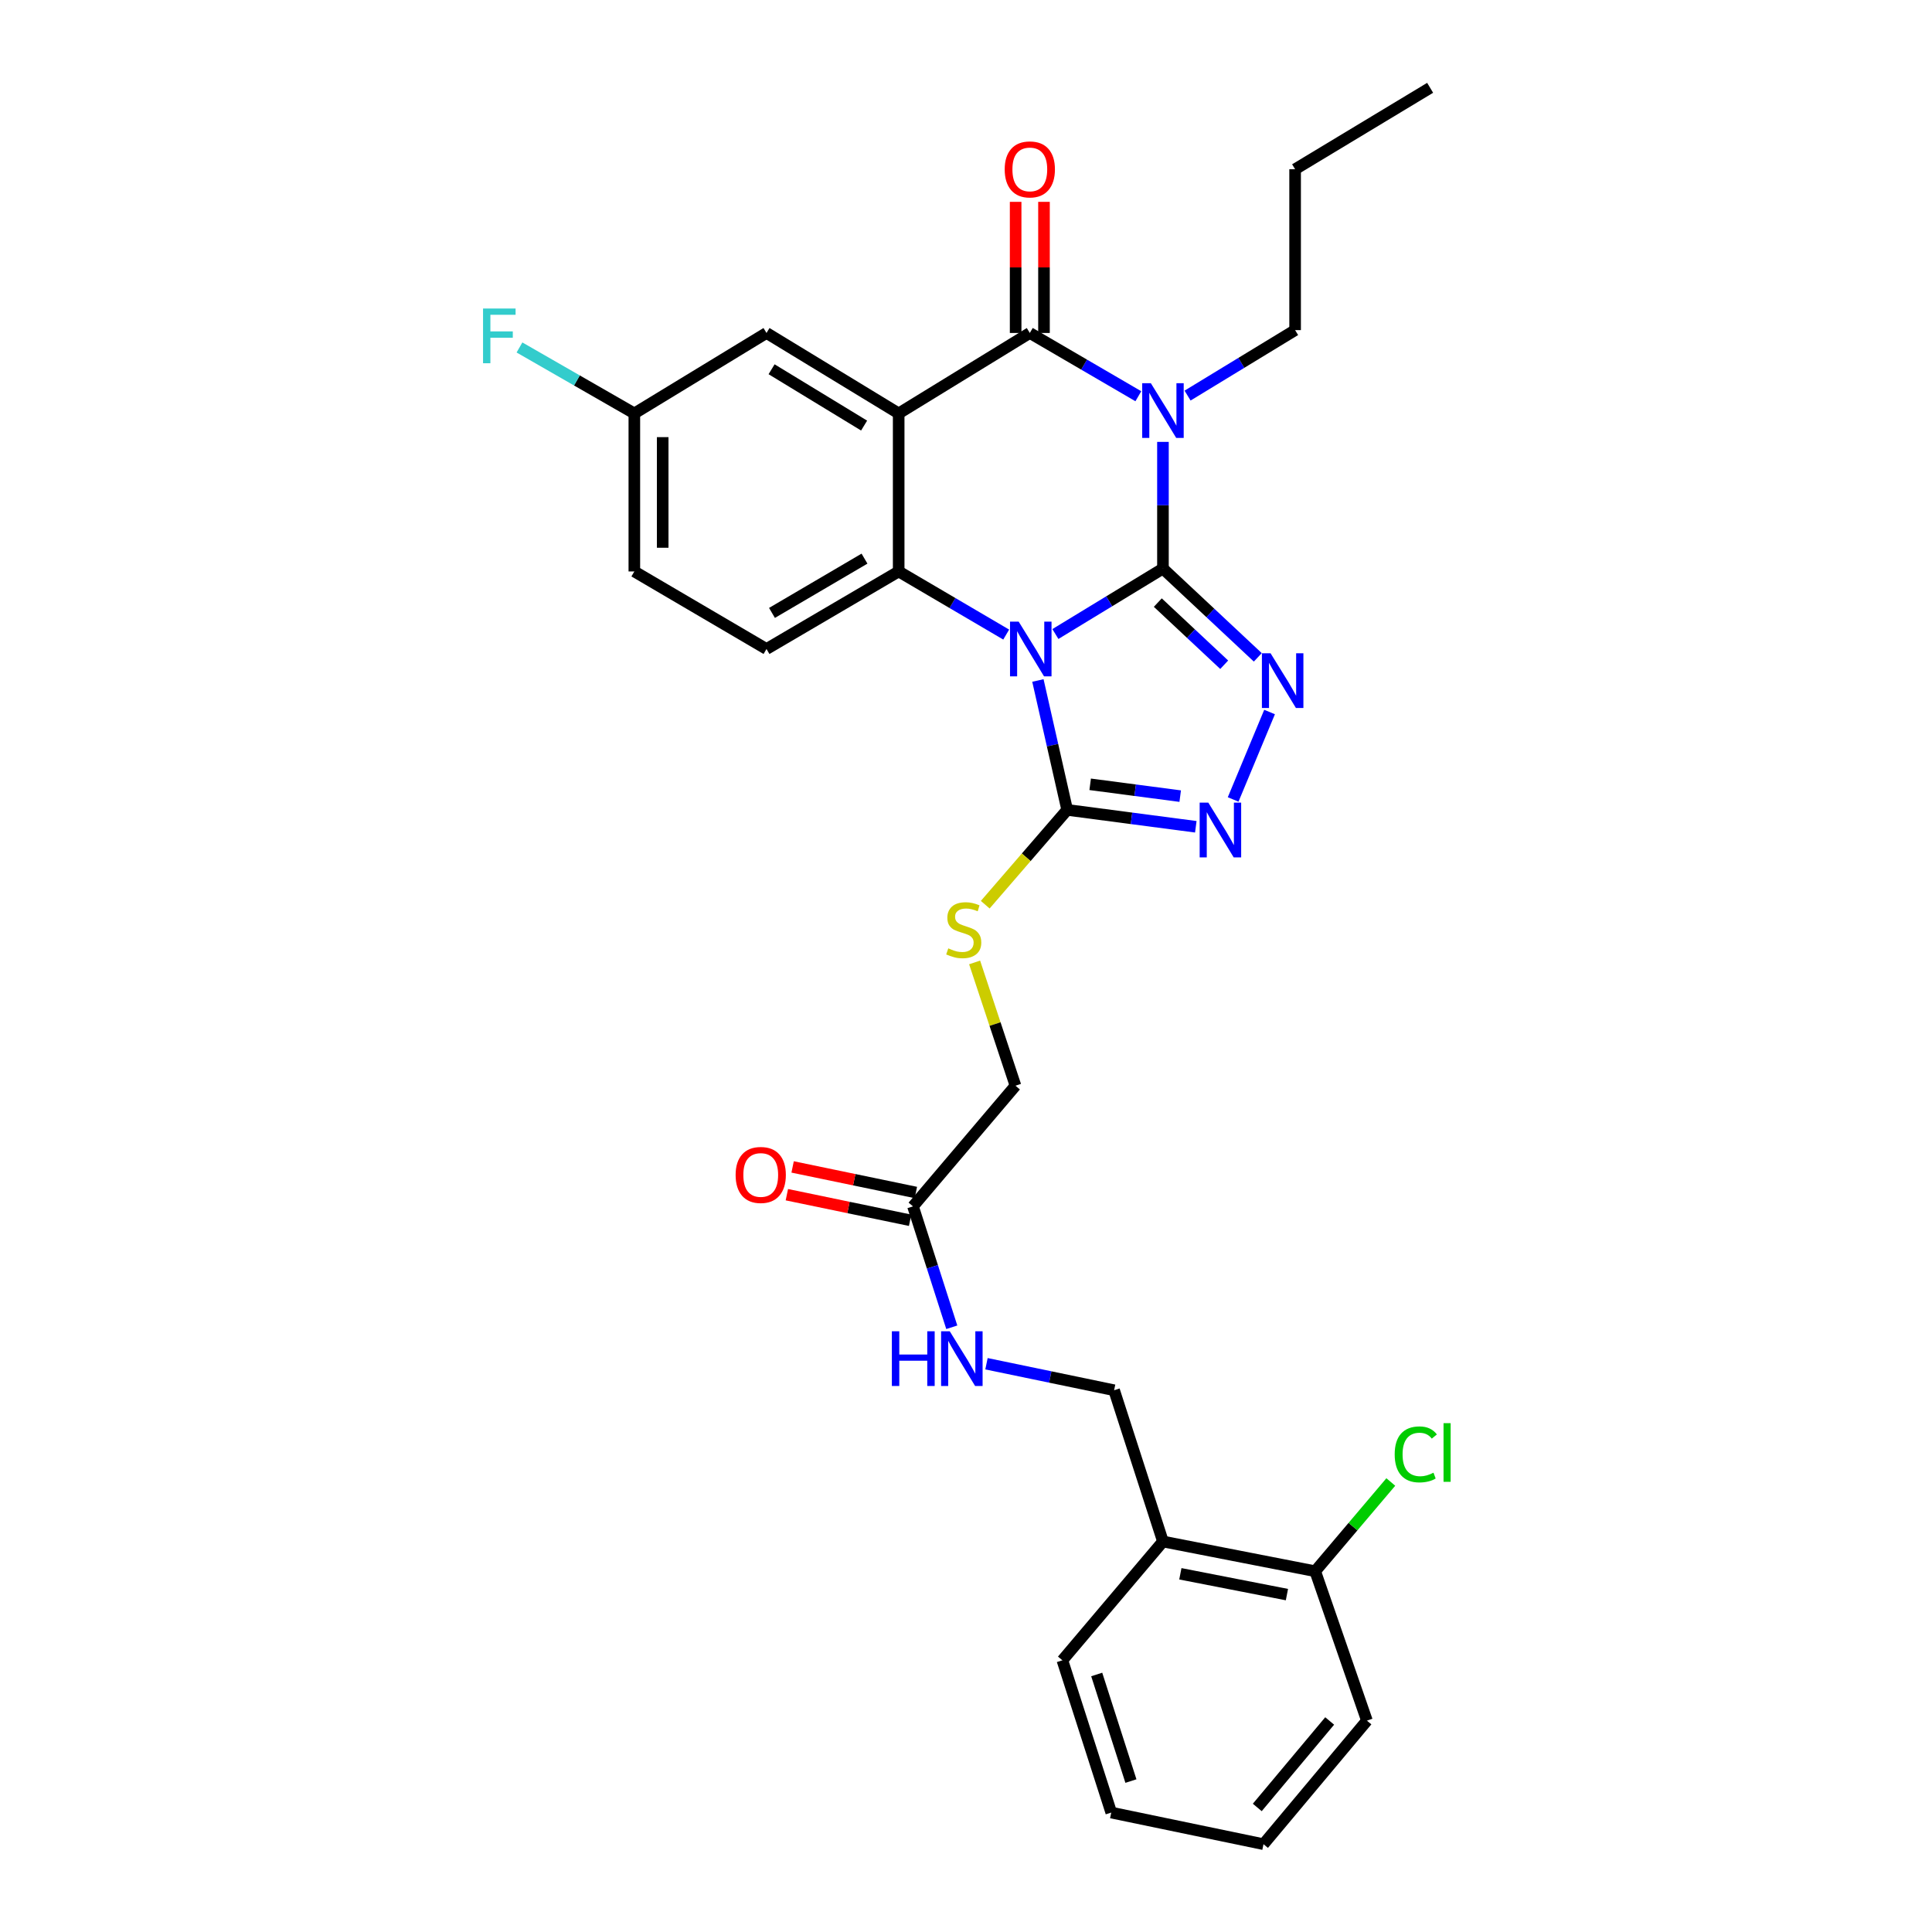 <?xml version='1.0' encoding='iso-8859-1'?>
<svg version='1.1' baseProfile='full'
              xmlns='http://www.w3.org/2000/svg'
                      xmlns:rdkit='http://www.rdkit.org/xml'
                      xmlns:xlink='http://www.w3.org/1999/xlink'
                  xml:space='preserve'
width='1000px' height='1000px' viewBox='0 0 1000 1000'>
<!-- END OF HEADER -->
<rect style='opacity:1.0;fill:#FFFFFF;stroke:none' width='1000' height='1000' x='0' y='0'> </rect>
<path class='bond-0' d='M 601.942,294.293 L 574.106,311.231' style='fill:none;fill-rule:evenodd;stroke:#000000;stroke-width:6px;stroke-linecap:butt;stroke-linejoin:miter;stroke-opacity:1' />
<path class='bond-0' d='M 574.106,311.231 L 546.27,328.17' style='fill:none;fill-rule:evenodd;stroke:#0000FF;stroke-width:6px;stroke-linecap:butt;stroke-linejoin:miter;stroke-opacity:1' />
<path class='bond-1' d='M 601.942,294.293 L 601.942,261.506' style='fill:none;fill-rule:evenodd;stroke:#000000;stroke-width:6px;stroke-linecap:butt;stroke-linejoin:miter;stroke-opacity:1' />
<path class='bond-1' d='M 601.942,261.506 L 601.942,228.72' style='fill:none;fill-rule:evenodd;stroke:#0000FF;stroke-width:6px;stroke-linecap:butt;stroke-linejoin:miter;stroke-opacity:1' />
<path class='bond-5' d='M 601.942,294.293 L 626.49,317.27' style='fill:none;fill-rule:evenodd;stroke:#000000;stroke-width:6px;stroke-linecap:butt;stroke-linejoin:miter;stroke-opacity:1' />
<path class='bond-5' d='M 626.49,317.27 L 651.037,340.248' style='fill:none;fill-rule:evenodd;stroke:#0000FF;stroke-width:6px;stroke-linecap:butt;stroke-linejoin:miter;stroke-opacity:1' />
<path class='bond-5' d='M 599.277,311.9 L 616.46,327.985' style='fill:none;fill-rule:evenodd;stroke:#000000;stroke-width:6px;stroke-linecap:butt;stroke-linejoin:miter;stroke-opacity:1' />
<path class='bond-5' d='M 616.46,327.985 L 633.644,344.069' style='fill:none;fill-rule:evenodd;stroke:#0000FF;stroke-width:6px;stroke-linecap:butt;stroke-linejoin:miter;stroke-opacity:1' />
<path class='bond-4' d='M 520.806,328.455 L 492.98,312.12' style='fill:none;fill-rule:evenodd;stroke:#0000FF;stroke-width:6px;stroke-linecap:butt;stroke-linejoin:miter;stroke-opacity:1' />
<path class='bond-4' d='M 492.98,312.12 L 465.154,295.785' style='fill:none;fill-rule:evenodd;stroke:#000000;stroke-width:6px;stroke-linecap:butt;stroke-linejoin:miter;stroke-opacity:1' />
<path class='bond-6' d='M 537.215,352.218 L 544.792,385.705' style='fill:none;fill-rule:evenodd;stroke:#0000FF;stroke-width:6px;stroke-linecap:butt;stroke-linejoin:miter;stroke-opacity:1' />
<path class='bond-6' d='M 544.792,385.705 L 552.37,419.193' style='fill:none;fill-rule:evenodd;stroke:#000000;stroke-width:6px;stroke-linecap:butt;stroke-linejoin:miter;stroke-opacity:1' />
<path class='bond-3' d='M 589.208,205.092 L 561.119,188.718' style='fill:none;fill-rule:evenodd;stroke:#0000FF;stroke-width:6px;stroke-linecap:butt;stroke-linejoin:miter;stroke-opacity:1' />
<path class='bond-3' d='M 561.119,188.718 L 533.03,172.344' style='fill:none;fill-rule:evenodd;stroke:#000000;stroke-width:6px;stroke-linecap:butt;stroke-linejoin:miter;stroke-opacity:1' />
<path class='bond-18' d='M 614.684,204.758 L 642.516,187.813' style='fill:none;fill-rule:evenodd;stroke:#0000FF;stroke-width:6px;stroke-linecap:butt;stroke-linejoin:miter;stroke-opacity:1' />
<path class='bond-18' d='M 642.516,187.813 L 670.348,170.868' style='fill:none;fill-rule:evenodd;stroke:#000000;stroke-width:6px;stroke-linecap:butt;stroke-linejoin:miter;stroke-opacity:1' />
<path class='bond-2' d='M 465.154,213.991 L 533.03,172.344' style='fill:none;fill-rule:evenodd;stroke:#000000;stroke-width:6px;stroke-linecap:butt;stroke-linejoin:miter;stroke-opacity:1' />
<path class='bond-10' d='M 465.154,213.991 L 396.74,172.344' style='fill:none;fill-rule:evenodd;stroke:#000000;stroke-width:6px;stroke-linecap:butt;stroke-linejoin:miter;stroke-opacity:1' />
<path class='bond-10' d='M 447.261,220.28 L 399.371,191.127' style='fill:none;fill-rule:evenodd;stroke:#000000;stroke-width:6px;stroke-linecap:butt;stroke-linejoin:miter;stroke-opacity:1' />
<path class='bond-31' d='M 465.154,213.991 L 465.154,295.785' style='fill:none;fill-rule:evenodd;stroke:#000000;stroke-width:6px;stroke-linecap:butt;stroke-linejoin:miter;stroke-opacity:1' />
<path class='bond-12' d='M 540.368,172.344 L 540.368,138.411' style='fill:none;fill-rule:evenodd;stroke:#000000;stroke-width:6px;stroke-linecap:butt;stroke-linejoin:miter;stroke-opacity:1' />
<path class='bond-12' d='M 540.368,138.411 L 540.368,104.477' style='fill:none;fill-rule:evenodd;stroke:#FF0000;stroke-width:6px;stroke-linecap:butt;stroke-linejoin:miter;stroke-opacity:1' />
<path class='bond-12' d='M 525.692,172.344 L 525.692,138.411' style='fill:none;fill-rule:evenodd;stroke:#000000;stroke-width:6px;stroke-linecap:butt;stroke-linejoin:miter;stroke-opacity:1' />
<path class='bond-12' d='M 525.692,138.411 L 525.692,104.477' style='fill:none;fill-rule:evenodd;stroke:#FF0000;stroke-width:6px;stroke-linecap:butt;stroke-linejoin:miter;stroke-opacity:1' />
<path class='bond-9' d='M 465.154,295.785 L 396.74,335.923' style='fill:none;fill-rule:evenodd;stroke:#000000;stroke-width:6px;stroke-linecap:butt;stroke-linejoin:miter;stroke-opacity:1' />
<path class='bond-9' d='M 447.466,289.147 L 399.576,317.244' style='fill:none;fill-rule:evenodd;stroke:#000000;stroke-width:6px;stroke-linecap:butt;stroke-linejoin:miter;stroke-opacity:1' />
<path class='bond-7' d='M 657.127,368.541 L 638.273,413.799' style='fill:none;fill-rule:evenodd;stroke:#0000FF;stroke-width:6px;stroke-linecap:butt;stroke-linejoin:miter;stroke-opacity:1' />
<path class='bond-8' d='M 552.37,419.193 L 531.162,443.733' style='fill:none;fill-rule:evenodd;stroke:#000000;stroke-width:6px;stroke-linecap:butt;stroke-linejoin:miter;stroke-opacity:1' />
<path class='bond-8' d='M 531.162,443.733 L 509.955,468.274' style='fill:none;fill-rule:evenodd;stroke:#CCCC00;stroke-width:6px;stroke-linecap:butt;stroke-linejoin:miter;stroke-opacity:1' />
<path class='bond-30' d='M 552.37,419.193 L 585.658,423.566' style='fill:none;fill-rule:evenodd;stroke:#000000;stroke-width:6px;stroke-linecap:butt;stroke-linejoin:miter;stroke-opacity:1' />
<path class='bond-30' d='M 585.658,423.566 L 618.945,427.939' style='fill:none;fill-rule:evenodd;stroke:#0000FF;stroke-width:6px;stroke-linecap:butt;stroke-linejoin:miter;stroke-opacity:1' />
<path class='bond-30' d='M 564.268,405.954 L 587.569,409.015' style='fill:none;fill-rule:evenodd;stroke:#000000;stroke-width:6px;stroke-linecap:butt;stroke-linejoin:miter;stroke-opacity:1' />
<path class='bond-30' d='M 587.569,409.015 L 610.871,412.076' style='fill:none;fill-rule:evenodd;stroke:#0000FF;stroke-width:6px;stroke-linecap:butt;stroke-linejoin:miter;stroke-opacity:1' />
<path class='bond-19' d='M 504.463,498.158 L 515.033,530.057' style='fill:none;fill-rule:evenodd;stroke:#CCCC00;stroke-width:6px;stroke-linecap:butt;stroke-linejoin:miter;stroke-opacity:1' />
<path class='bond-19' d='M 515.033,530.057 L 525.603,561.957' style='fill:none;fill-rule:evenodd;stroke:#000000;stroke-width:6px;stroke-linecap:butt;stroke-linejoin:miter;stroke-opacity:1' />
<path class='bond-21' d='M 396.74,335.923 L 328.334,295.785' style='fill:none;fill-rule:evenodd;stroke:#000000;stroke-width:6px;stroke-linecap:butt;stroke-linejoin:miter;stroke-opacity:1' />
<path class='bond-20' d='M 396.74,172.344 L 328.334,213.991' style='fill:none;fill-rule:evenodd;stroke:#000000;stroke-width:6px;stroke-linecap:butt;stroke-linejoin:miter;stroke-opacity:1' />
<path class='bond-11' d='M 472.566,624.419 L 525.603,561.957' style='fill:none;fill-rule:evenodd;stroke:#000000;stroke-width:6px;stroke-linecap:butt;stroke-linejoin:miter;stroke-opacity:1' />
<path class='bond-14' d='M 472.566,624.419 L 482.604,655.705' style='fill:none;fill-rule:evenodd;stroke:#000000;stroke-width:6px;stroke-linecap:butt;stroke-linejoin:miter;stroke-opacity:1' />
<path class='bond-14' d='M 482.604,655.705 L 492.642,686.992' style='fill:none;fill-rule:evenodd;stroke:#0000FF;stroke-width:6px;stroke-linecap:butt;stroke-linejoin:miter;stroke-opacity:1' />
<path class='bond-17' d='M 474.056,617.234 L 442.157,610.617' style='fill:none;fill-rule:evenodd;stroke:#000000;stroke-width:6px;stroke-linecap:butt;stroke-linejoin:miter;stroke-opacity:1' />
<path class='bond-17' d='M 442.157,610.617 L 410.259,604.001' style='fill:none;fill-rule:evenodd;stroke:#FF0000;stroke-width:6px;stroke-linecap:butt;stroke-linejoin:miter;stroke-opacity:1' />
<path class='bond-17' d='M 471.075,631.604 L 439.177,624.987' style='fill:none;fill-rule:evenodd;stroke:#000000;stroke-width:6px;stroke-linecap:butt;stroke-linejoin:miter;stroke-opacity:1' />
<path class='bond-17' d='M 439.177,624.987 L 407.278,618.371' style='fill:none;fill-rule:evenodd;stroke:#FF0000;stroke-width:6px;stroke-linecap:butt;stroke-linejoin:miter;stroke-opacity:1' />
<path class='bond-13' d='M 601.942,797.88 L 576.659,719.584' style='fill:none;fill-rule:evenodd;stroke:#000000;stroke-width:6px;stroke-linecap:butt;stroke-linejoin:miter;stroke-opacity:1' />
<path class='bond-16' d='M 601.942,797.88 L 680.743,813.265' style='fill:none;fill-rule:evenodd;stroke:#000000;stroke-width:6px;stroke-linecap:butt;stroke-linejoin:miter;stroke-opacity:1' />
<path class='bond-16' d='M 610.95,814.592 L 666.111,825.362' style='fill:none;fill-rule:evenodd;stroke:#000000;stroke-width:6px;stroke-linecap:butt;stroke-linejoin:miter;stroke-opacity:1' />
<path class='bond-24' d='M 601.942,797.88 L 549.891,859.372' style='fill:none;fill-rule:evenodd;stroke:#000000;stroke-width:6px;stroke-linecap:butt;stroke-linejoin:miter;stroke-opacity:1' />
<path class='bond-15' d='M 510.601,705.868 L 543.63,712.726' style='fill:none;fill-rule:evenodd;stroke:#0000FF;stroke-width:6px;stroke-linecap:butt;stroke-linejoin:miter;stroke-opacity:1' />
<path class='bond-15' d='M 543.63,712.726 L 576.659,719.584' style='fill:none;fill-rule:evenodd;stroke:#000000;stroke-width:6px;stroke-linecap:butt;stroke-linejoin:miter;stroke-opacity:1' />
<path class='bond-22' d='M 680.743,813.265 L 700.31,790.169' style='fill:none;fill-rule:evenodd;stroke:#000000;stroke-width:6px;stroke-linecap:butt;stroke-linejoin:miter;stroke-opacity:1' />
<path class='bond-22' d='M 700.31,790.169 L 719.877,767.073' style='fill:none;fill-rule:evenodd;stroke:#00CC00;stroke-width:6px;stroke-linecap:butt;stroke-linejoin:miter;stroke-opacity:1' />
<path class='bond-25' d='M 680.743,813.265 L 707.519,890.599' style='fill:none;fill-rule:evenodd;stroke:#000000;stroke-width:6px;stroke-linecap:butt;stroke-linejoin:miter;stroke-opacity:1' />
<path class='bond-26' d='M 670.348,170.868 L 670.348,87.599' style='fill:none;fill-rule:evenodd;stroke:#000000;stroke-width:6px;stroke-linecap:butt;stroke-linejoin:miter;stroke-opacity:1' />
<path class='bond-23' d='M 328.334,213.991 L 298.607,196.918' style='fill:none;fill-rule:evenodd;stroke:#000000;stroke-width:6px;stroke-linecap:butt;stroke-linejoin:miter;stroke-opacity:1' />
<path class='bond-23' d='M 298.607,196.918 L 268.879,179.845' style='fill:none;fill-rule:evenodd;stroke:#33CCCC;stroke-width:6px;stroke-linecap:butt;stroke-linejoin:miter;stroke-opacity:1' />
<path class='bond-32' d='M 328.334,213.991 L 328.334,295.785' style='fill:none;fill-rule:evenodd;stroke:#000000;stroke-width:6px;stroke-linecap:butt;stroke-linejoin:miter;stroke-opacity:1' />
<path class='bond-32' d='M 343.01,226.26 L 343.01,283.516' style='fill:none;fill-rule:evenodd;stroke:#000000;stroke-width:6px;stroke-linecap:butt;stroke-linejoin:miter;stroke-opacity:1' />
<path class='bond-27' d='M 549.891,859.372 L 575.183,938.182' style='fill:none;fill-rule:evenodd;stroke:#000000;stroke-width:6px;stroke-linecap:butt;stroke-linejoin:miter;stroke-opacity:1' />
<path class='bond-27' d='M 567.659,866.709 L 585.363,921.876' style='fill:none;fill-rule:evenodd;stroke:#000000;stroke-width:6px;stroke-linecap:butt;stroke-linejoin:miter;stroke-opacity:1' />
<path class='bond-33' d='M 707.519,890.599 L 653.984,954.545' style='fill:none;fill-rule:evenodd;stroke:#000000;stroke-width:6px;stroke-linecap:butt;stroke-linejoin:miter;stroke-opacity:1' />
<path class='bond-33' d='M 688.236,890.77 L 650.762,935.533' style='fill:none;fill-rule:evenodd;stroke:#000000;stroke-width:6px;stroke-linecap:butt;stroke-linejoin:miter;stroke-opacity:1' />
<path class='bond-28' d='M 670.348,87.599 L 740.238,45.455' style='fill:none;fill-rule:evenodd;stroke:#000000;stroke-width:6px;stroke-linecap:butt;stroke-linejoin:miter;stroke-opacity:1' />
<path class='bond-29' d='M 575.183,938.182 L 653.984,954.545' style='fill:none;fill-rule:evenodd;stroke:#000000;stroke-width:6px;stroke-linecap:butt;stroke-linejoin:miter;stroke-opacity:1' />
<path  class='atom-1' d='M 527.268 321.763
L 536.548 336.763
Q 537.468 338.243, 538.948 340.923
Q 540.428 343.603, 540.508 343.763
L 540.508 321.763
L 544.268 321.763
L 544.268 350.083
L 540.388 350.083
L 530.428 333.683
Q 529.268 331.763, 528.028 329.563
Q 526.828 327.363, 526.468 326.683
L 526.468 350.083
L 522.788 350.083
L 522.788 321.763
L 527.268 321.763
' fill='#0000FF'/>
<path  class='atom-2' d='M 595.682 198.355
L 604.962 213.355
Q 605.882 214.835, 607.362 217.515
Q 608.842 220.195, 608.922 220.355
L 608.922 198.355
L 612.682 198.355
L 612.682 226.675
L 608.802 226.675
L 598.842 210.275
Q 597.682 208.355, 596.442 206.155
Q 595.242 203.955, 594.882 203.275
L 594.882 226.675
L 591.202 226.675
L 591.202 198.355
L 595.682 198.355
' fill='#0000FF'/>
<path  class='atom-6' d='M 657.639 338.127
L 666.919 353.127
Q 667.839 354.607, 669.319 357.287
Q 670.799 359.967, 670.879 360.127
L 670.879 338.127
L 674.639 338.127
L 674.639 366.447
L 670.759 366.447
L 660.799 350.047
Q 659.639 348.127, 658.399 345.927
Q 657.199 343.727, 656.839 343.047
L 656.839 366.447
L 653.159 366.447
L 653.159 338.127
L 657.639 338.127
' fill='#0000FF'/>
<path  class='atom-8' d='M 625.425 415.453
L 634.705 430.453
Q 635.625 431.933, 637.105 434.613
Q 638.585 437.293, 638.665 437.453
L 638.665 415.453
L 642.425 415.453
L 642.425 443.773
L 638.545 443.773
L 628.585 427.373
Q 627.425 425.453, 626.185 423.253
Q 624.985 421.053, 624.625 420.373
L 624.625 443.773
L 620.945 443.773
L 620.945 415.453
L 625.425 415.453
' fill='#0000FF'/>
<path  class='atom-9' d='M 490.827 490.87
Q 491.147 490.99, 492.467 491.55
Q 493.787 492.11, 495.227 492.47
Q 496.707 492.79, 498.147 492.79
Q 500.827 492.79, 502.387 491.51
Q 503.947 490.19, 503.947 487.91
Q 503.947 486.35, 503.147 485.39
Q 502.387 484.43, 501.187 483.91
Q 499.987 483.39, 497.987 482.79
Q 495.467 482.03, 493.947 481.31
Q 492.467 480.59, 491.387 479.07
Q 490.347 477.55, 490.347 474.99
Q 490.347 471.43, 492.747 469.23
Q 495.187 467.03, 499.987 467.03
Q 503.267 467.03, 506.987 468.59
L 506.067 471.67
Q 502.667 470.27, 500.107 470.27
Q 497.347 470.27, 495.827 471.43
Q 494.307 472.55, 494.347 474.51
Q 494.347 476.03, 495.107 476.95
Q 495.907 477.87, 497.027 478.39
Q 498.187 478.91, 500.107 479.51
Q 502.667 480.31, 504.187 481.11
Q 505.707 481.91, 506.787 483.55
Q 507.907 485.15, 507.907 487.91
Q 507.907 491.83, 505.267 493.95
Q 502.667 496.03, 498.307 496.03
Q 495.787 496.03, 493.867 495.47
Q 491.987 494.95, 489.747 494.03
L 490.827 490.87
' fill='#CCCC00'/>
<path  class='atom-13' d='M 520.03 87.679
Q 520.03 80.879, 523.39 77.079
Q 526.75 73.279, 533.03 73.279
Q 539.31 73.279, 542.67 77.079
Q 546.03 80.879, 546.03 87.679
Q 546.03 94.559, 542.63 98.479
Q 539.23 102.359, 533.03 102.359
Q 526.79 102.359, 523.39 98.479
Q 520.03 94.599, 520.03 87.679
M 533.03 99.159
Q 537.35 99.159, 539.67 96.279
Q 542.03 93.359, 542.03 87.679
Q 542.03 82.119, 539.67 79.319
Q 537.35 76.479, 533.03 76.479
Q 528.71 76.479, 526.35 79.279
Q 524.03 82.079, 524.03 87.679
Q 524.03 93.399, 526.35 96.279
Q 528.71 99.159, 533.03 99.159
' fill='#FF0000'/>
<path  class='atom-15' d='M 461.629 689.061
L 465.469 689.061
L 465.469 701.101
L 479.949 701.101
L 479.949 689.061
L 483.789 689.061
L 483.789 717.381
L 479.949 717.381
L 479.949 704.301
L 465.469 704.301
L 465.469 717.381
L 461.629 717.381
L 461.629 689.061
' fill='#0000FF'/>
<path  class='atom-15' d='M 491.589 689.061
L 500.869 704.061
Q 501.789 705.541, 503.269 708.221
Q 504.749 710.901, 504.829 711.061
L 504.829 689.061
L 508.589 689.061
L 508.589 717.381
L 504.709 717.381
L 494.749 700.981
Q 493.589 699.061, 492.349 696.861
Q 491.149 694.661, 490.789 693.981
L 490.789 717.381
L 487.109 717.381
L 487.109 689.061
L 491.589 689.061
' fill='#0000FF'/>
<path  class='atom-18' d='M 380.756 608.152
Q 380.756 601.352, 384.116 597.552
Q 387.476 593.752, 393.756 593.752
Q 400.036 593.752, 403.396 597.552
Q 406.756 601.352, 406.756 608.152
Q 406.756 615.032, 403.356 618.952
Q 399.956 622.832, 393.756 622.832
Q 387.516 622.832, 384.116 618.952
Q 380.756 615.072, 380.756 608.152
M 393.756 619.632
Q 398.076 619.632, 400.396 616.752
Q 402.756 613.832, 402.756 608.152
Q 402.756 602.592, 400.396 599.792
Q 398.076 596.952, 393.756 596.952
Q 389.436 596.952, 387.076 599.752
Q 384.756 602.552, 384.756 608.152
Q 384.756 613.872, 387.076 616.752
Q 389.436 619.632, 393.756 619.632
' fill='#FF0000'/>
<path  class='atom-23' d='M 721.89 752.786
Q 721.89 745.746, 725.17 742.066
Q 728.49 738.346, 734.77 738.346
Q 740.61 738.346, 743.73 742.466
L 741.09 744.626
Q 738.81 741.626, 734.77 741.626
Q 730.49 741.626, 728.21 744.506
Q 725.97 747.346, 725.97 752.786
Q 725.97 758.386, 728.29 761.266
Q 730.65 764.146, 735.21 764.146
Q 738.33 764.146, 741.97 762.266
L 743.09 765.266
Q 741.61 766.226, 739.37 766.786
Q 737.13 767.346, 734.65 767.346
Q 728.49 767.346, 725.17 763.586
Q 721.89 759.826, 721.89 752.786
' fill='#00CC00'/>
<path  class='atom-23' d='M 747.17 736.626
L 750.85 736.626
L 750.85 766.986
L 747.17 766.986
L 747.17 736.626
' fill='#00CC00'/>
<path  class='atom-24' d='M 250.024 159.692
L 266.864 159.692
L 266.864 162.932
L 253.824 162.932
L 253.824 171.532
L 265.424 171.532
L 265.424 174.812
L 253.824 174.812
L 253.824 188.012
L 250.024 188.012
L 250.024 159.692
' fill='#33CCCC'/>
</svg>
